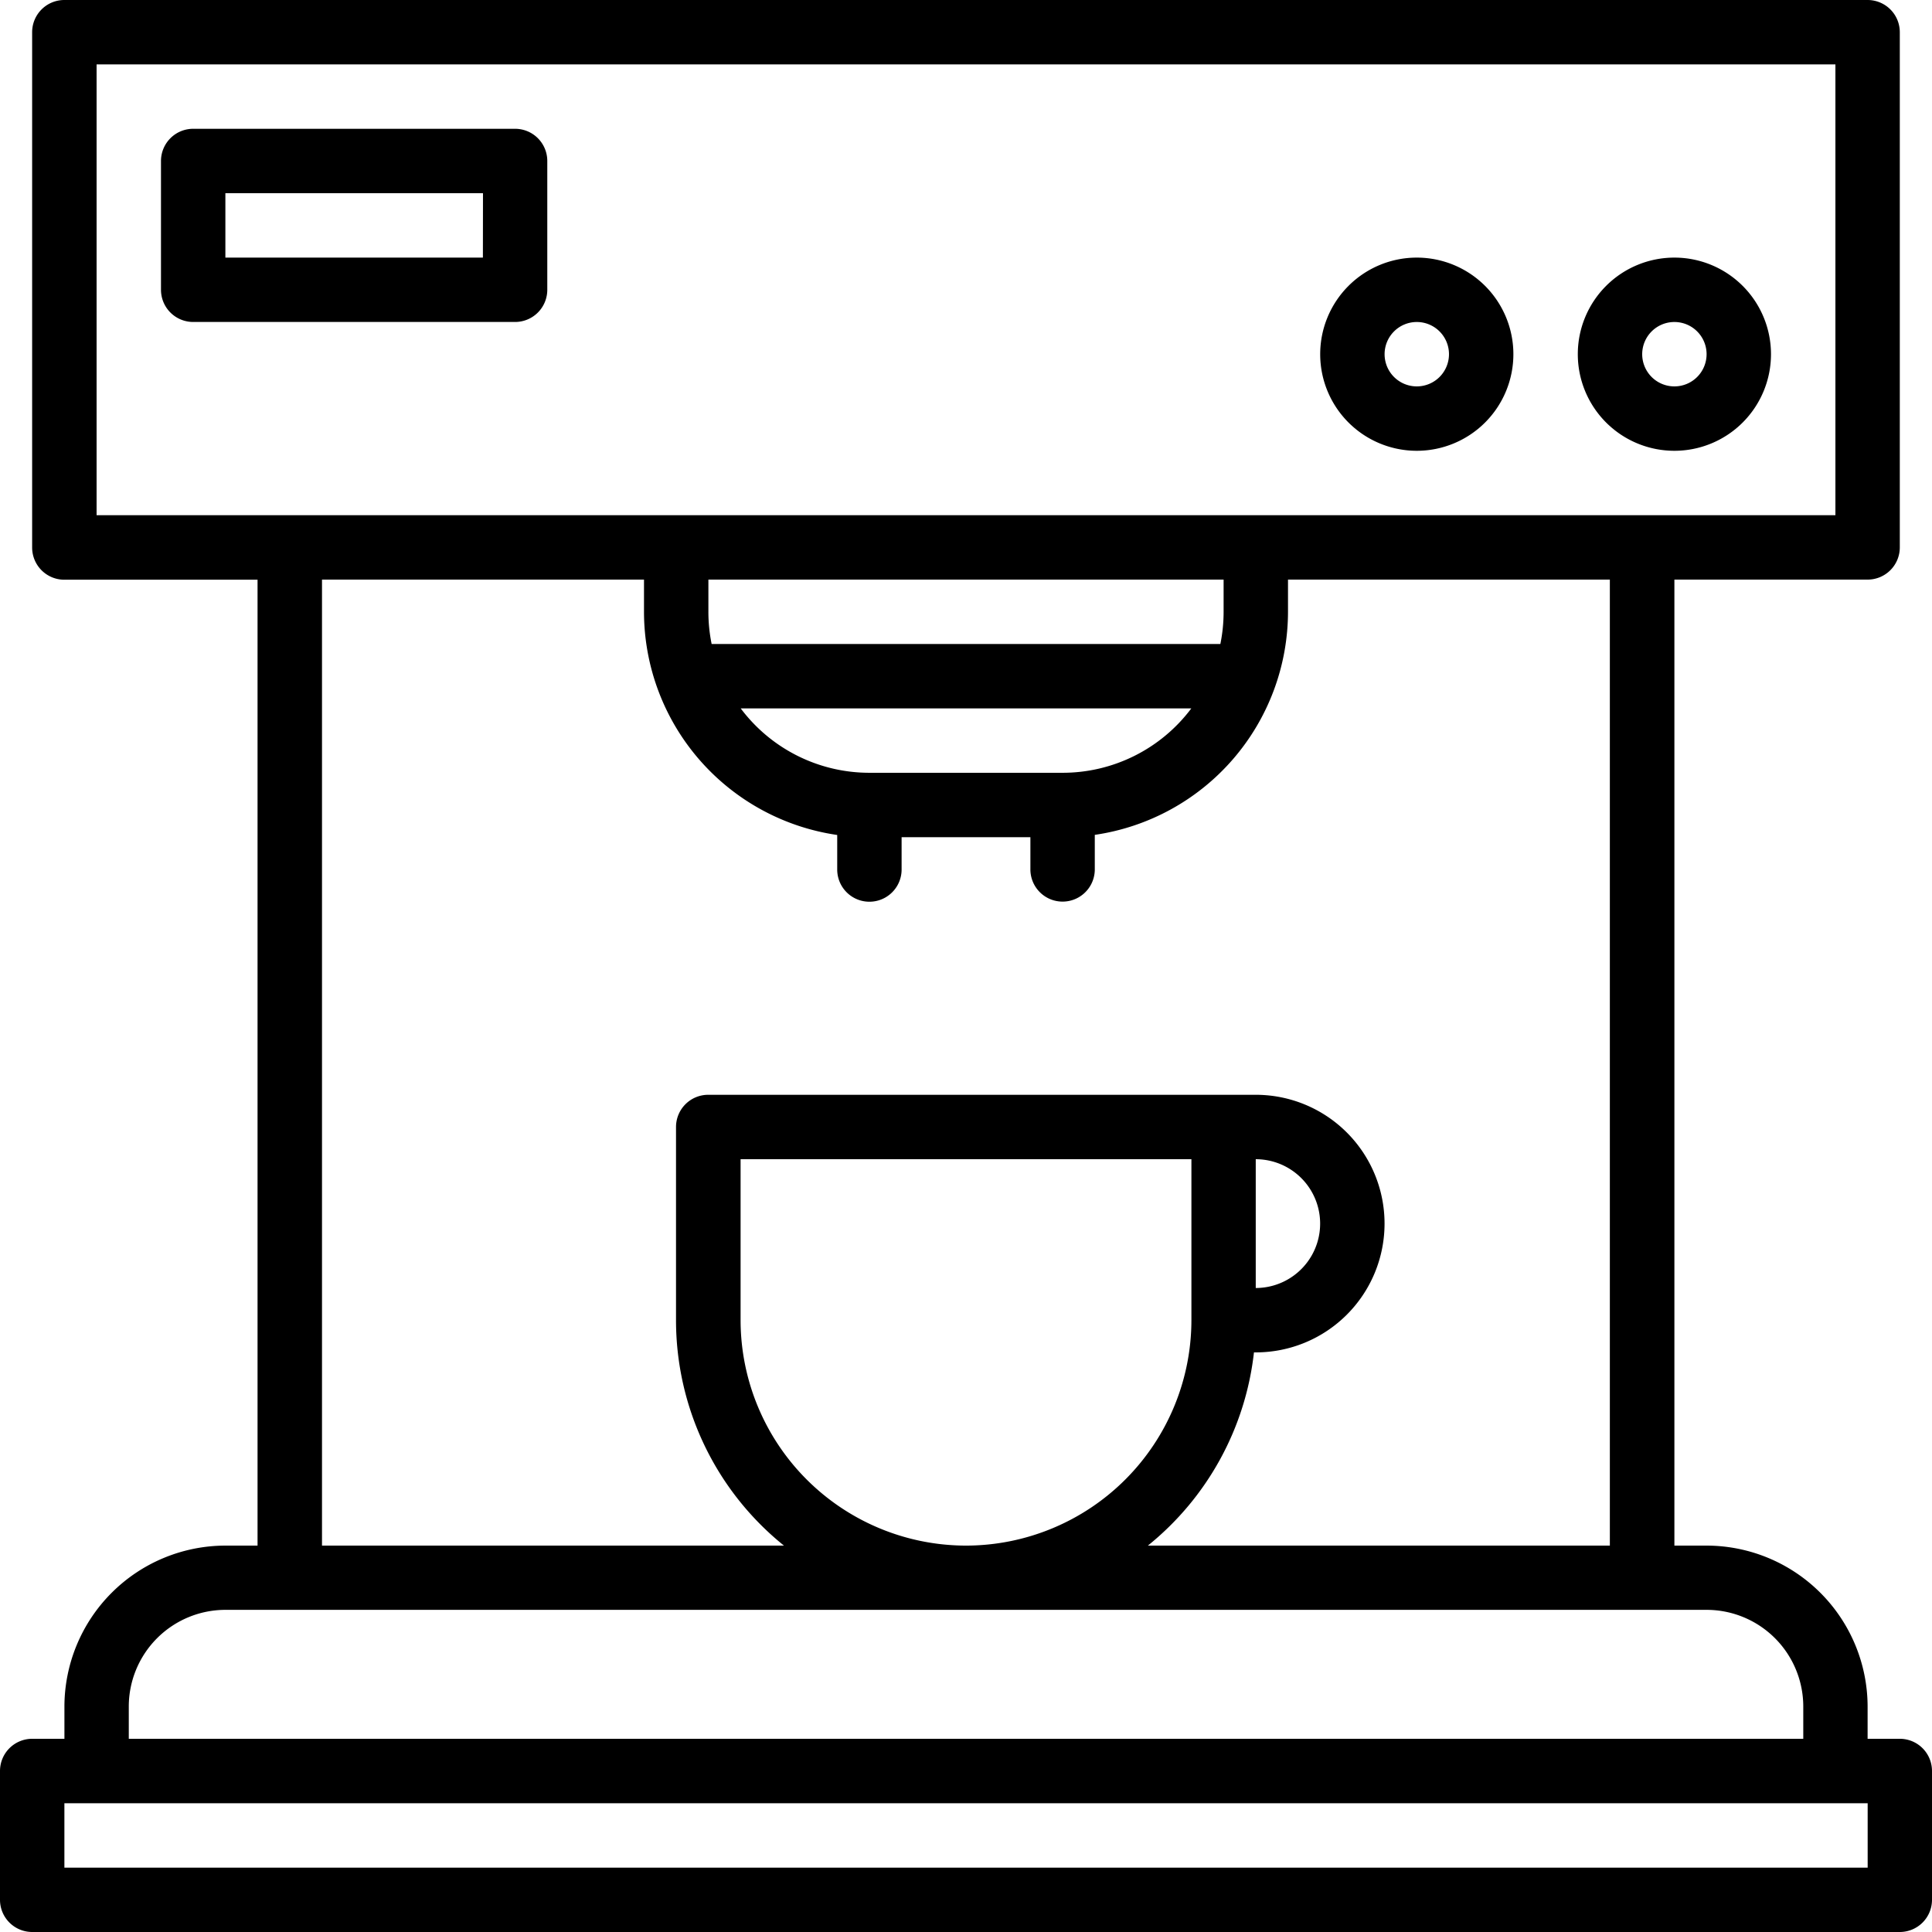 <svg id="coffee-maker" xmlns="http://www.w3.org/2000/svg" width="64.926" height="64.926" viewBox="0 0 64.926 64.926">
  <path id="Path_12" data-name="Path 12" d="M17.082,80.926H79.844a1.082,1.082,0,0,0,1.082-1.082V75.515a1.082,1.082,0,0,0-1.082-1.082H78.762V73.351a5.417,5.417,0,0,0-5.41-5.41H72.269V35.478h6.493A1.082,1.082,0,0,0,79.844,34.4V17.082A1.082,1.082,0,0,0,78.762,16h-60.6a1.082,1.082,0,0,0-1.082,1.082V34.4a1.082,1.082,0,0,0,1.082,1.082h6.493V67.941H23.575a5.417,5.417,0,0,0-5.41,5.41v1.082H17.082A1.082,1.082,0,0,0,16,75.515v4.328A1.082,1.082,0,0,0,17.082,80.926Zm2.164-47.612V18.164H77.68V33.314ZM58.14,61.448H58.2a4.328,4.328,0,1,0,0-8.657h-18.4a1.082,1.082,0,0,0-1.082,1.082v6.493a9.723,9.723,0,0,0,3.627,7.575H26.821V35.478H37.642V36.56a7.585,7.585,0,0,0,6.493,7.5v1.161a1.082,1.082,0,0,0,2.164,0V44.135h4.328v1.082a1.082,1.082,0,0,0,2.164,0V44.056a7.585,7.585,0,0,0,6.493-7.5V35.478H70.1V67.941H54.575A9.733,9.733,0,0,0,58.14,61.448Zm-9.677,6.493a7.583,7.583,0,0,1-7.575-7.575v-5.41H56.038v5.41A7.583,7.583,0,0,1,48.463,67.941ZM58.2,59.284V54.956a2.164,2.164,0,1,1,0,4.328ZM39.915,37.642a5.414,5.414,0,0,1-.109-1.082V35.478H57.12V36.56a5.415,5.415,0,0,1-.109,1.082Zm16.12,2.164a5.405,5.405,0,0,1-4.325,2.164H45.217a5.405,5.405,0,0,1-4.325-2.164ZM20.328,73.351A3.25,3.25,0,0,1,23.575,70.1H73.351A3.25,3.25,0,0,1,76.6,73.351v1.082H20.328ZM18.164,76.6h60.6v2.164h-60.6Z" transform="translate(-16 -16)"/>
  <path id="Path_13" data-name="Path 13" d="M411.246,80a3.246,3.246,0,1,0,3.246,3.246A3.246,3.246,0,0,0,411.246,80Zm0,4.328a1.082,1.082,0,1,1,1.082-1.082A1.082,1.082,0,0,1,411.246,84.328Z" transform="translate(-354.977 -71.343)"/>
  <path id="Path_14" data-name="Path 14" d="M347.246,80a3.246,3.246,0,1,0,3.246,3.246A3.246,3.246,0,0,0,347.246,80Zm0,4.328a1.082,1.082,0,1,1,1.082-1.082A1.082,1.082,0,0,1,347.246,84.328Z" transform="translate(-299.634 -71.343)"/>
  <path id="Path_15" data-name="Path 15" d="M67.9,48H57.082A1.082,1.082,0,0,0,56,49.082V53.41a1.082,1.082,0,0,0,1.082,1.082H67.9a1.082,1.082,0,0,0,1.082-1.082V49.082A1.082,1.082,0,0,0,67.9,48Zm-1.082,4.328H58.164V50.164h8.657Z" transform="translate(-50.59 -43.672)"/>
</svg>

